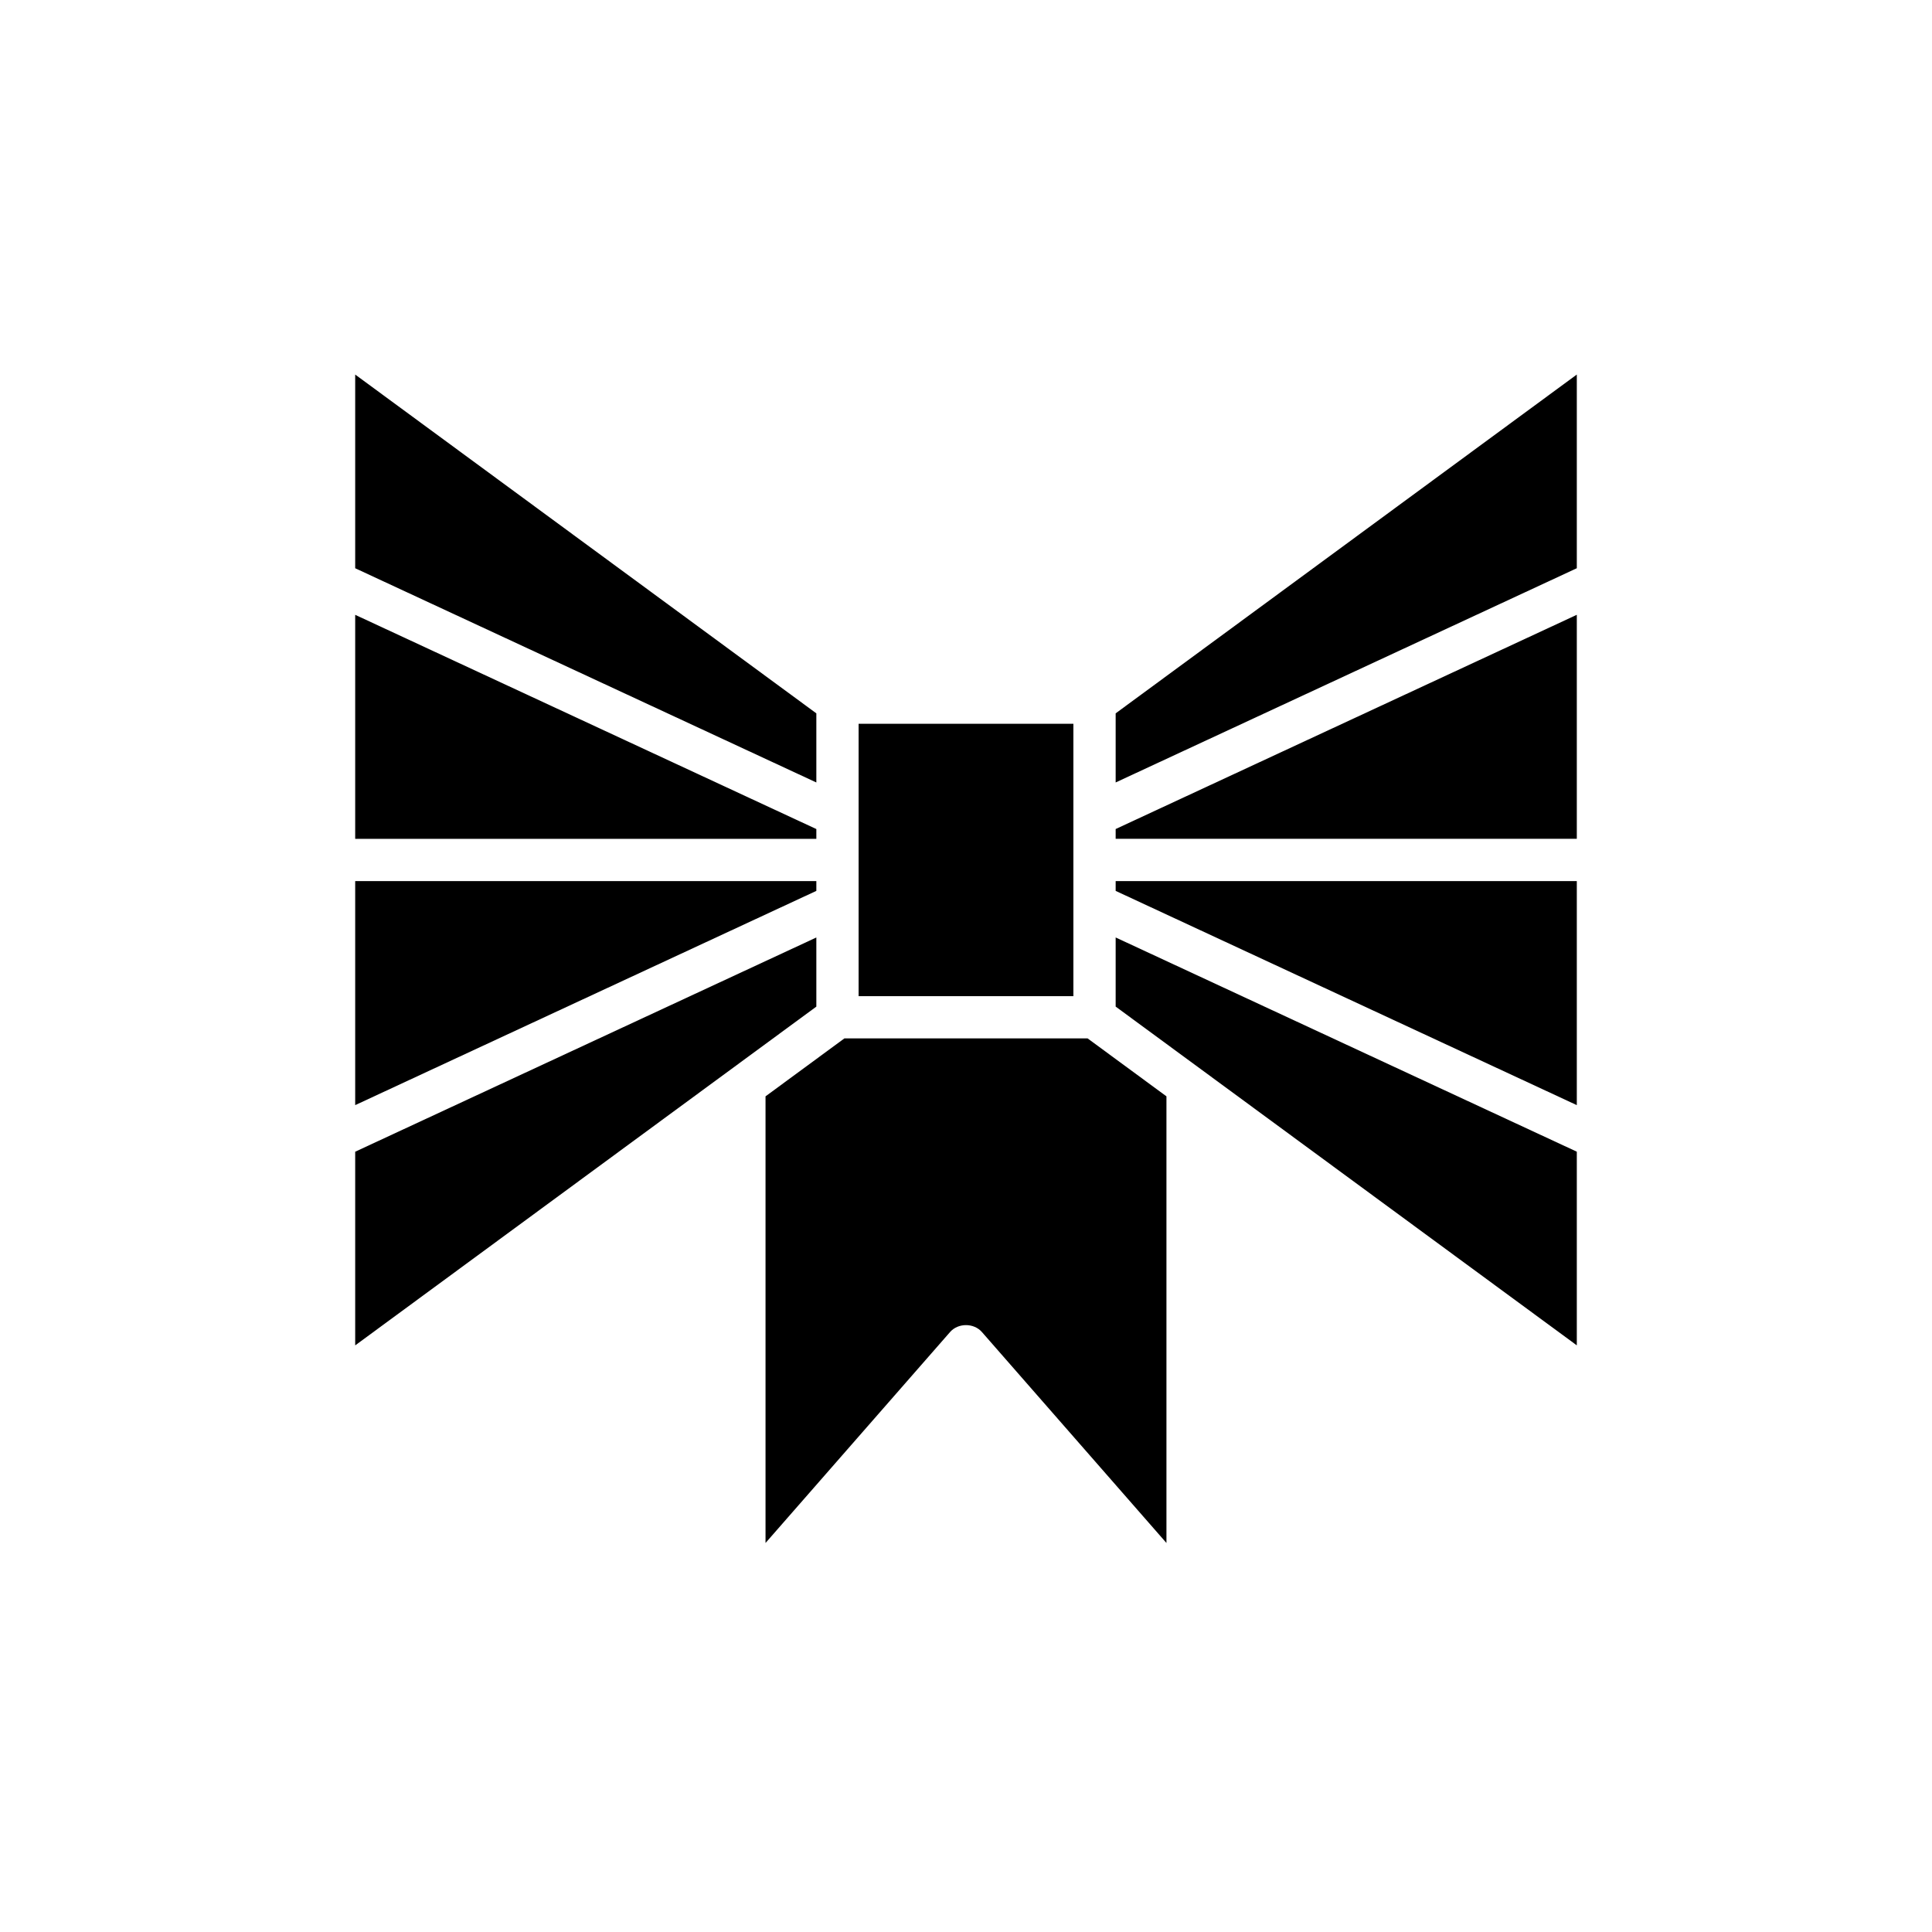 <?xml version="1.0" encoding="UTF-8"?>
<!-- Uploaded to: ICON Repo, www.svgrepo.com, Generator: ICON Repo Mixer Tools -->
<svg fill="#000000" width="800px" height="800px" version="1.1" viewBox="144 144 512 512" xmlns="http://www.w3.org/2000/svg">
 <g>
  <path d="m561.87 243.26-122.21 89.785v18.316l122.21-56.773z"/>
  <path d="m561.87 306.93-122.21 56.773v2.594h122.21z"/>
  <path d="m561.87 377.5h-122.21v2.594l122.21 56.777z"/>
  <path d="m561.87 449.21-122.21-56.773v18.32l122.21 89.777z"/>
  <path d="m371.54 335.81h56.918v72.184h-56.918z"/>
  <path d="m453.12 434.54-20.898-15.355-64.453 0.004-20.898 15.355v118.36l48.91-55.906c2.133-2.438 6.297-2.438 8.43 0l48.91 55.906z"/>
  <path d="m238.13 294.59 122.21 56.773v-18.316l-122.21-89.785z"/>
  <path d="m238.13 366.3h122.21v-2.594l-122.21-56.773z"/>
  <path d="m238.13 436.87 122.21-56.777v-2.594h-122.21z"/>
  <path d="m238.13 500.54 122.21-89.777v-18.32l-122.21 56.773z"/>
 </g>
</svg>